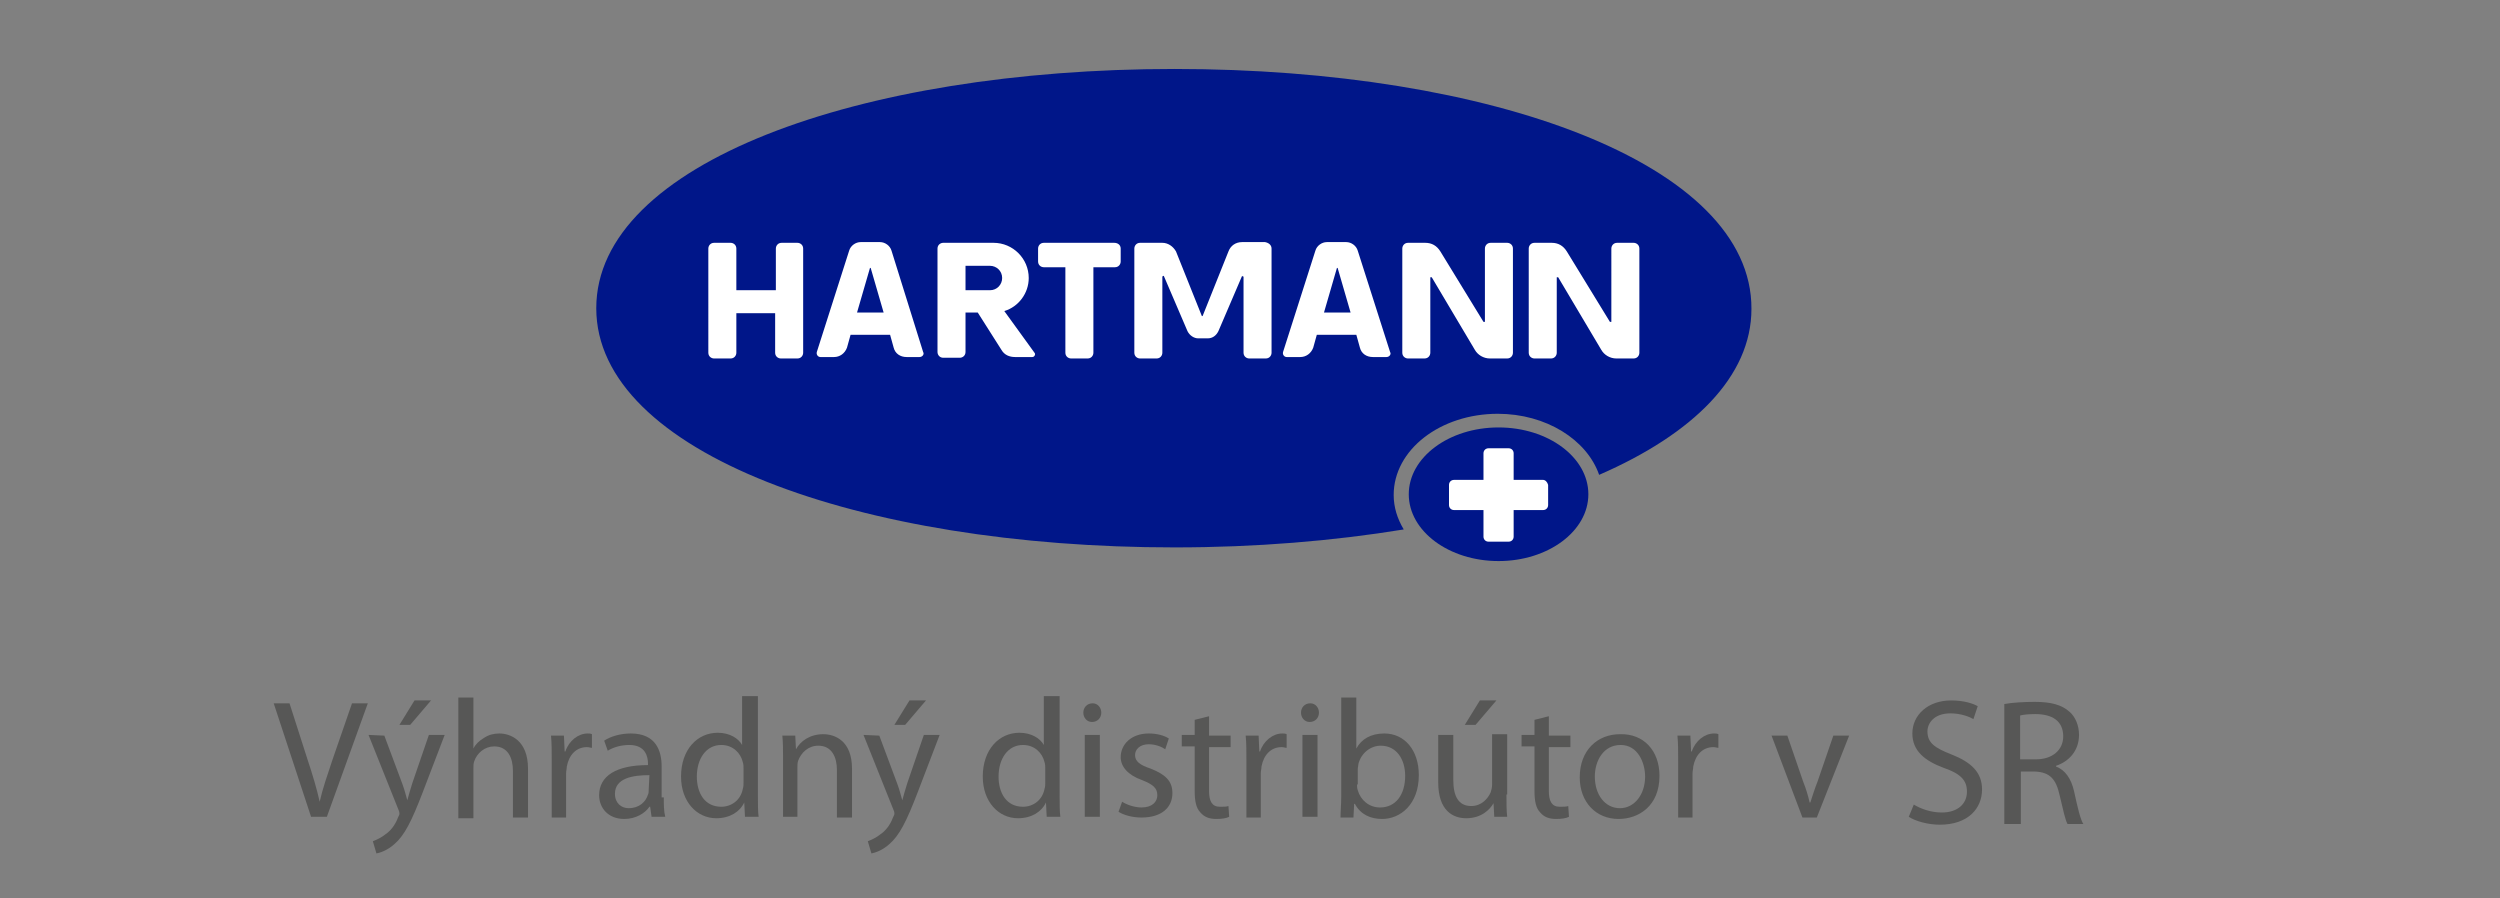 <?xml version="1.0" encoding="utf-8"?>
<!-- Generator: Adobe Illustrator 25.4.1, SVG Export Plug-In . SVG Version: 6.00 Build 0)  -->
<svg version="1.1" id="Vrstva_1" xmlns="http://www.w3.org/2000/svg" xmlns:xlink="http://www.w3.org/1999/xlink" x="0px" y="0px"
	 viewBox="0 0 348 125" style="enable-background:new 0 0 348 125;" xml:space="preserve">
<rect x="0" y="0" width="348" height="125" fill="#808080" stroke="none"/>
<style type="text/css">
	.st0{fill:#001689;}
	.st1{fill:#FFFFFF;}
	.st2{fill-rule:evenodd;clip-rule:evenodd;fill:#FFFFFF;}
	.st3{fill:#575756;}
</style>
<g>
	<path class="st0" d="M163.5,9.6c-44,0-80.5,13.2-80.5,33.3s36.6,33.3,80.5,33.3c11.3,0,22.1-0.9,31.9-2.5c-0.9-1.5-1.4-3.1-1.4-4.8
		c0-6.3,6.5-11.3,14.5-11.3c6.7,0,12.4,3.6,14.1,8.5c13.1-5.7,21.2-13.7,21.2-23.1C243.9,22.8,207.5,9.6,163.5,9.6z"/>
	<g>
		<path class="st1" d="M139.8,43.3c2-0.6,3.4-2.5,3.4-4.6l0,0c0-2.7-2.2-4.9-4.9-4.9h-7c-0.4,0-0.8,0.3-0.8,0.8V49
			c0,0.4,0.3,0.8,0.8,0.8h2.3c0.4,0,0.8-0.3,0.8-0.8v-5.5h1.7l3.3,5.2c0.4,0.7,1.1,1,1.9,1h2.4c0.3,0,0.5-0.4,0.3-0.6L139.8,43.3z
			 M134.4,37h3.4c0.9,0,1.7,0.7,1.7,1.7c0,0.9-0.7,1.7-1.7,1.7h-3.4V37z M177,34.6v14.5c0,0.4-0.3,0.8-0.8,0.8h-2.3
			c-0.4,0-0.8-0.3-0.8-0.8V38.5c-0.1,0-0.1,0-0.2-0.1l-3.3,7.7c-0.3,0.6-0.8,1-1.5,1h-1.3c-0.6,0-1.2-0.4-1.5-1l-3.3-7.7
			c-0.1,0-0.1,0-0.2,0.1v10.6c0,0.4-0.3,0.8-0.8,0.8h-2.3c-0.4,0-0.8-0.3-0.8-0.8V34.6c0-0.4,0.3-0.8,0.8-0.8h3.1
			c0.8,0,1.5,0.5,1.9,1.2l3.6,9c0,0,0,0,0.1,0l3.6-9c0.3-0.8,1-1.3,1.9-1.3h3.2C176.6,33.8,177,34.1,177,34.6z M210.6,34.6v14.5
			c0,0.4-0.3,0.8-0.8,0.8h-2.4c-0.9,0-1.7-0.5-2.1-1.2l-6-10.1c-0.1,0-0.1,0-0.2,0v10.5c0,0.4-0.3,0.8-0.8,0.8H196
			c-0.4,0-0.8-0.3-0.8-0.8V34.6c0-0.4,0.3-0.8,0.8-0.8h2.4c0.9,0,1.6,0.4,2.1,1.2l6,9.8c0.1,0,0.1,0,0.2,0V34.6
			c0-0.4,0.3-0.8,0.8-0.8h2.3C210.2,33.8,210.6,34.1,210.6,34.6z M124.1,34.9c-0.2-0.7-0.9-1.2-1.6-1.2h-2.7c-0.7,0-1.4,0.5-1.6,1.2
			L113.7,49c-0.1,0.4,0.2,0.7,0.5,0.7h1.9c0.8,0,1.5-0.5,1.8-1.3l0.5-1.8h5.5l0.5,1.8c0.2,0.8,0.9,1.3,1.8,1.3h1.8
			c0.4,0,0.7-0.4,0.5-0.7L124.1,34.9z M119.3,43.5l1.8-6.2c0,0,0,0,0.1,0l1.8,6.2H119.3z M189,34.9c-0.2-0.7-0.9-1.2-1.6-1.2h-2.7
			c-0.7,0-1.4,0.5-1.6,1.2L178.6,49c-0.1,0.4,0.2,0.7,0.5,0.7h1.9c0.8,0,1.5-0.5,1.8-1.3l0.5-1.8h5.5l0.5,1.8
			c0.2,0.8,0.9,1.3,1.8,1.3h1.9c0.4,0,0.7-0.4,0.5-0.7L189,34.9z M184.3,43.5l1.8-6.2c0,0,0,0,0.1,0l1.8,6.2H184.3z M156,34.6v1.8
			c0,0.4-0.3,0.8-0.8,0.8h-3v11.9c0,0.4-0.3,0.8-0.8,0.8h-2.3c-0.4,0-0.8-0.3-0.8-0.8V37.2h-3c-0.4,0-0.8-0.3-0.8-0.8v-1.8
			c0-0.4,0.3-0.8,0.8-0.8h9.8C155.6,33.8,156,34.1,156,34.6z M111.8,34.6v14.5c0,0.4-0.3,0.8-0.8,0.8h-2.3c-0.4,0-0.8-0.3-0.8-0.8
			v-5.5h-5.4v5.5c0,0.4-0.3,0.8-0.8,0.8h-2.3c-0.4,0-0.8-0.3-0.8-0.8V34.6c0-0.4,0.3-0.8,0.8-0.8h2.3c0.4,0,0.8,0.3,0.8,0.8v5.8h5.5
			v-5.8c0-0.4,0.3-0.8,0.8-0.8h2.2C111.4,33.8,111.8,34.1,111.8,34.6z M228.2,34.6v14.5c0,0.4-0.3,0.8-0.8,0.8H225
			c-0.9,0-1.7-0.5-2.1-1.2l-6-10.1c-0.1,0-0.1,0-0.2,0v10.5c0,0.4-0.3,0.8-0.8,0.8h-2.3c-0.4,0-0.8-0.3-0.8-0.8V34.6
			c0-0.4,0.3-0.8,0.8-0.8h2.4c0.9,0,1.6,0.4,2.1,1.2l6,9.8c0.1,0,0.1,0,0.2,0V34.6c0-0.4,0.3-0.8,0.8-0.8h2.3
			C227.8,33.8,228.2,34.1,228.2,34.6z"/>
	</g>
	<ellipse class="st0" cx="208.6" cy="68.8" rx="12.5" ry="9.3"/>
	<path class="st2" d="M214.8,66.8h-4.1v-3.7c0-0.4-0.3-0.7-0.7-0.7h-2.8c-0.4,0-0.7,0.3-0.7,0.7v3.7h-4.1c-0.4,0-0.7,0.3-0.7,0.7
		v2.8c0,0.4,0.3,0.7,0.7,0.7h4.1v3.7c0,0.4,0.3,0.7,0.7,0.7h2.8c0.4,0,0.7-0.3,0.7-0.7V71h4.1c0.4,0,0.7-0.3,0.7-0.7v-2.8
		C215.4,67.1,215.1,66.8,214.8,66.8z"/>
</g>
<g>
	<path class="st3" d="M43.3,113.7l-5.2-15.8h2.2l2.5,7.8c0.7,2.1,1.3,4.1,1.7,5.9l0,0c0.4-1.8,1.1-3.8,1.8-5.9l2.7-7.8h2.2
		l-5.7,15.8C45.5,113.7,43.3,113.7,43.3,113.7z"/>
	<path class="st3" d="M53.5,102.4l2.5,6.7c0.3,0.8,0.5,1.6,0.7,2.3l0,0c0.2-0.7,0.4-1.5,0.7-2.4l2.3-6.7h2.2l-3.1,8.1
		c-1.5,3.9-2.5,5.9-3.9,7.1c-1,0.9-2,1.2-2.5,1.3l-0.5-1.7c0.5-0.2,1.2-0.5,1.8-1c0.6-0.4,1.3-1.2,1.7-2.3c0.1-0.2,0.2-0.4,0.2-0.5
		s0-0.3-0.1-0.5l-4.2-10.5L53.5,102.4L53.5,102.4z M60,97.5l-2.9,3.4h-1.5l2.1-3.4H60z"/>
	<path class="st3" d="M63.8,97.1h2.1v7.1l0,0c0.3-0.6,0.8-1.1,1.5-1.5c0.6-0.4,1.3-0.6,2.1-0.6c1.5,0,4,0.9,4,4.9v6.8h-2.1v-6.5
		c0-1.8-0.7-3.4-2.6-3.4c-1.3,0-2.4,0.9-2.8,2.1c-0.1,0.3-0.1,0.6-0.1,1v6.9h-2.1C63.8,113.9,63.8,97.1,63.8,97.1z"/>
	<path class="st3" d="M76.8,105.9c0-1.3,0-2.5-0.1-3.5h1.8l0.1,2.2h0.1c0.5-1.5,1.8-2.5,3.1-2.5c0.2,0,0.4,0,0.6,0.1v1.9
		c-0.2,0-0.4-0.1-0.7-0.1c-1.5,0-2.5,1.1-2.8,2.7c0,0.3-0.1,0.6-0.1,1v6.1h-2C76.8,113.8,76.8,105.9,76.8,105.9z"/>
	<path class="st3" d="M92.4,111c0,1,0,1.9,0.2,2.7h-1.9l-0.2-1.4h-0.1c-0.6,0.9-1.9,1.7-3.5,1.7c-2.3,0-3.5-1.6-3.5-3.3
		c0-2.7,2.4-4.2,6.8-4.2v-0.2c0-0.9-0.3-2.6-2.6-2.6c-1.1,0-2.2,0.3-3,0.8l-0.5-1.4c0.9-0.6,2.3-1,3.7-1c3.5,0,4.3,2.4,4.3,4.6v4.3
		H92.4z M90.4,107.9c-2.3,0-4.8,0.4-4.8,2.6c0,1.3,0.9,2,1.9,2c1.5,0,2.4-0.9,2.7-1.9c0.1-0.2,0.1-0.4,0.1-0.7L90.4,107.9
		L90.4,107.9z"/>
	<path class="st3" d="M105.5,97.1v13.7c0,1,0,2.2,0.1,2.9h-1.9l-0.1-2l0,0c-0.6,1.3-2,2.2-3.9,2.2c-2.7,0-4.9-2.3-4.9-5.8
		c0-3.8,2.3-6.1,5.1-6.1c1.7,0,2.9,0.8,3.4,1.7l0,0v-6.8h2.2V97.1z M103.5,107c0-0.3,0-0.6-0.1-0.9c-0.3-1.3-1.4-2.4-3-2.4
		c-2.1,0-3.4,1.9-3.4,4.4c0,2.3,1.1,4.2,3.4,4.2c1.4,0,2.7-0.9,3-2.5c0.1-0.3,0.1-0.6,0.1-0.9V107z"/>
	<path class="st3" d="M109,105.5c0-1.2,0-2.1-0.1-3.1h1.8l0.1,1.9l0,0c0.6-1.1,1.9-2.1,3.8-2.1c1.6,0,4,0.9,4,4.8v6.8h-2.1v-6.6
		c0-1.8-0.7-3.4-2.6-3.4c-1.4,0-2.4,1-2.8,2.1c-0.1,0.3-0.1,0.6-0.1,1v6.8h-2V105.5z"/>
	<path class="st3" d="M122.4,102.4l2.5,6.7c0.3,0.8,0.5,1.6,0.7,2.3l0,0c0.2-0.7,0.4-1.5,0.7-2.4l2.3-6.7h2.2l-3.1,8.1
		c-1.5,3.9-2.5,5.9-3.9,7.1c-1,0.9-2,1.2-2.5,1.3l-0.5-1.7c0.5-0.2,1.2-0.5,1.8-1c0.6-0.4,1.3-1.2,1.7-2.3c0.1-0.2,0.2-0.4,0.2-0.5
		s0-0.3-0.1-0.5l-4.2-10.5L122.4,102.4L122.4,102.4z M128.9,97.5l-2.9,3.4h-1.5l2.1-3.4H128.9z"/>
	<path class="st3" d="M147.5,97.1v13.7c0,1,0,2.2,0.1,2.9h-1.9l-0.1-2l0,0c-0.6,1.3-2,2.2-3.9,2.2c-2.7,0-4.9-2.3-4.9-5.8
		c0-3.8,2.3-6.1,5.1-6.1c1.7,0,2.9,0.8,3.4,1.7l0,0v-6.8h2.2V97.1z M145.5,107c0-0.3,0-0.6-0.1-0.9c-0.3-1.3-1.4-2.4-3-2.4
		c-2.1,0-3.4,1.9-3.4,4.4c0,2.3,1.1,4.2,3.4,4.2c1.4,0,2.7-0.9,3-2.5c0.1-0.3,0.1-0.6,0.1-0.9V107z"/>
	<path class="st3" d="M153.3,99.2c0,0.7-0.5,1.3-1.3,1.3c-0.7,0-1.2-0.6-1.2-1.3c0-0.7,0.5-1.3,1.3-1.3
		C152.8,97.9,153.3,98.5,153.3,99.2z M151,113.7v-11.4h2.1v11.4H151z"/>
	<path class="st3" d="M156.2,111.6c0.6,0.4,1.7,0.8,2.7,0.8c1.5,0,2.2-0.8,2.2-1.7c0-1-0.6-1.5-2.1-2.1c-2-0.7-3-1.9-3-3.2
		c0-1.8,1.5-3.3,3.9-3.3c1.2,0,2.2,0.3,2.8,0.7l-0.5,1.5c-0.4-0.3-1.3-0.7-2.3-0.7c-1.2,0-1.9,0.7-1.9,1.5c0,0.9,0.7,1.4,2.2,1.9
		c2,0.8,3,1.7,3,3.4c0,2-1.5,3.4-4.3,3.4c-1.2,0-2.4-0.3-3.2-0.8L156.2,111.6z"/>
	<path class="st3" d="M168.3,99.7v2.7h3v1.6h-3v6.1c0,1.4,0.4,2.2,1.5,2.2c0.6,0,0.9,0,1.2-0.1l0.1,1.5c-0.4,0.2-1,0.3-1.8,0.3
		c-1,0-1.7-0.3-2.2-0.9c-0.6-0.6-0.8-1.6-0.8-3v-6.2h-1.8v-1.6h1.8v-2.1L168.3,99.7z"/>
	<path class="st3" d="M173.5,105.9c0-1.3,0-2.5-0.1-3.5h1.8l0.1,2.2h0.1c0.5-1.5,1.8-2.5,3.1-2.5c0.2,0,0.4,0,0.6,0.1v1.9
		c-0.2,0-0.4-0.1-0.7-0.1c-1.5,0-2.5,1.1-2.8,2.7c0,0.3-0.1,0.6-0.1,1v6.1h-2L173.5,105.9L173.5,105.9z"/>
	<path class="st3" d="M183.6,99.2c0,0.7-0.5,1.3-1.3,1.3c-0.7,0-1.2-0.6-1.2-1.3c0-0.7,0.5-1.3,1.3-1.3
		C183.1,97.9,183.6,98.5,183.6,99.2z M181.3,113.7v-11.4h2.1v11.4H181.3z"/>
	<path class="st3" d="M186.8,97.1h2v7.1l0,0c0.7-1.3,2-2.1,3.9-2.1c2.8,0,4.8,2.3,4.8,5.8c0,4.1-2.6,6.1-5.1,6.1
		c-1.6,0-3-0.6-3.8-2.1h-0.1l-0.1,1.9h-1.8c0-0.8,0.1-1.9,0.1-2.9V97.1H186.8z M188.9,109.2c0,0.3,0,0.5,0.1,0.8
		c0.4,1.4,1.6,2.4,3.1,2.4c2.2,0,3.5-1.8,3.5-4.4c0-2.3-1.2-4.2-3.4-4.2c-1.4,0-2.7,1-3.1,2.5c0,0.2-0.1,0.5-0.1,0.8v2.1H188.9z"/>
	<path class="st3" d="M209.7,110.6c0,1.2,0,2.2,0.1,3.1H208l-0.1-1.9l0,0c-0.5,0.9-1.7,2.1-3.8,2.1c-1.8,0-3.9-1-3.9-5v-6.6h2.1v6.3
		c0,2.2,0.7,3.6,2.5,3.6c1.4,0,2.3-1,2.7-1.9c0.1-0.3,0.2-0.7,0.2-1.1v-7h2.1v8.4H209.7z M208.3,97.5l-2.9,3.4h-1.5l2.1-3.4H208.3z"
		/>
	<path class="st3" d="M215.6,99.7v2.7h3v1.6h-3v6.1c0,1.4,0.4,2.2,1.5,2.2c0.6,0,0.9,0,1.2-0.1l0.1,1.5c-0.4,0.2-1,0.3-1.8,0.3
		c-1,0-1.7-0.3-2.2-0.9c-0.6-0.6-0.8-1.6-0.8-3v-6.2h-1.8v-1.6h1.8v-2.1L215.6,99.7z"/>
	<path class="st3" d="M231,108c0,4.2-2.9,6-5.7,6c-3.1,0-5.4-2.3-5.4-5.8c0-3.8,2.5-6,5.6-6C228.8,102.1,231,104.5,231,108z
		 M222,108.1c0,2.5,1.4,4.4,3.5,4.4c2,0,3.5-1.9,3.5-4.4c0-1.9-1-4.4-3.4-4.4S222,105.9,222,108.1z"/>
	<path class="st3" d="M233.6,105.9c0-1.3,0-2.5-0.1-3.5h1.8l0.1,2.2h0.1c0.5-1.5,1.8-2.5,3.1-2.5c0.2,0,0.4,0,0.6,0.1v1.9
		c-0.2,0-0.4-0.1-0.7-0.1c-1.5,0-2.5,1.1-2.8,2.7c0,0.3-0.1,0.6-0.1,1v6.1h-2L233.6,105.9L233.6,105.9z"/>
	<path class="st3" d="M248.8,102.4l2.2,6.4c0.4,1,0.7,2,0.9,2.9h0.1c0.3-0.9,0.6-1.9,1-2.9l2.2-6.4h2.2l-4.5,11.4h-2l-4.3-11.4
		H248.8z"/>
	<g>
		<path class="st3" d="M266.4,112c1,0.6,2.4,1.1,3.9,1.1c2.2,0,3.5-1.2,3.5-2.9c0-1.6-0.9-2.5-3.2-3.3c-2.7-1-4.4-2.4-4.4-4.8
			c0-2.6,2.2-4.6,5.4-4.6c1.7,0,3,0.4,3.7,0.8l-0.6,1.8c-0.5-0.3-1.7-0.8-3.2-0.8c-2.3,0-3.2,1.4-3.2,2.5c0,1.6,1,2.3,3.3,3.2
			c2.8,1.1,4.3,2.5,4.3,4.9c0,2.6-1.9,4.9-5.9,4.9c-1.6,0-3.4-0.5-4.3-1.1L266.4,112z"/>
		<path class="st3" d="M279,98c1.1-0.2,2.7-0.3,4.2-0.3c2.3,0,3.8,0.4,4.9,1.4c0.8,0.7,1.3,1.9,1.3,3.2c0,2.2-1.4,3.7-3.2,4.3v0.1
			c1.3,0.5,2.1,1.7,2.5,3.4c0.5,2.3,0.9,4,1.3,4.6h-2.2c-0.3-0.5-0.6-1.9-1.1-4c-0.5-2.3-1.4-3.2-3.4-3.3h-2v7.3H279V98z
			 M281.2,105.7h2.2c2.3,0,3.8-1.3,3.8-3.2c0-2.2-1.6-3.1-3.9-3.1c-1,0-1.8,0.1-2.1,0.2V105.7z"/>
	</g>
</g>
</svg>
